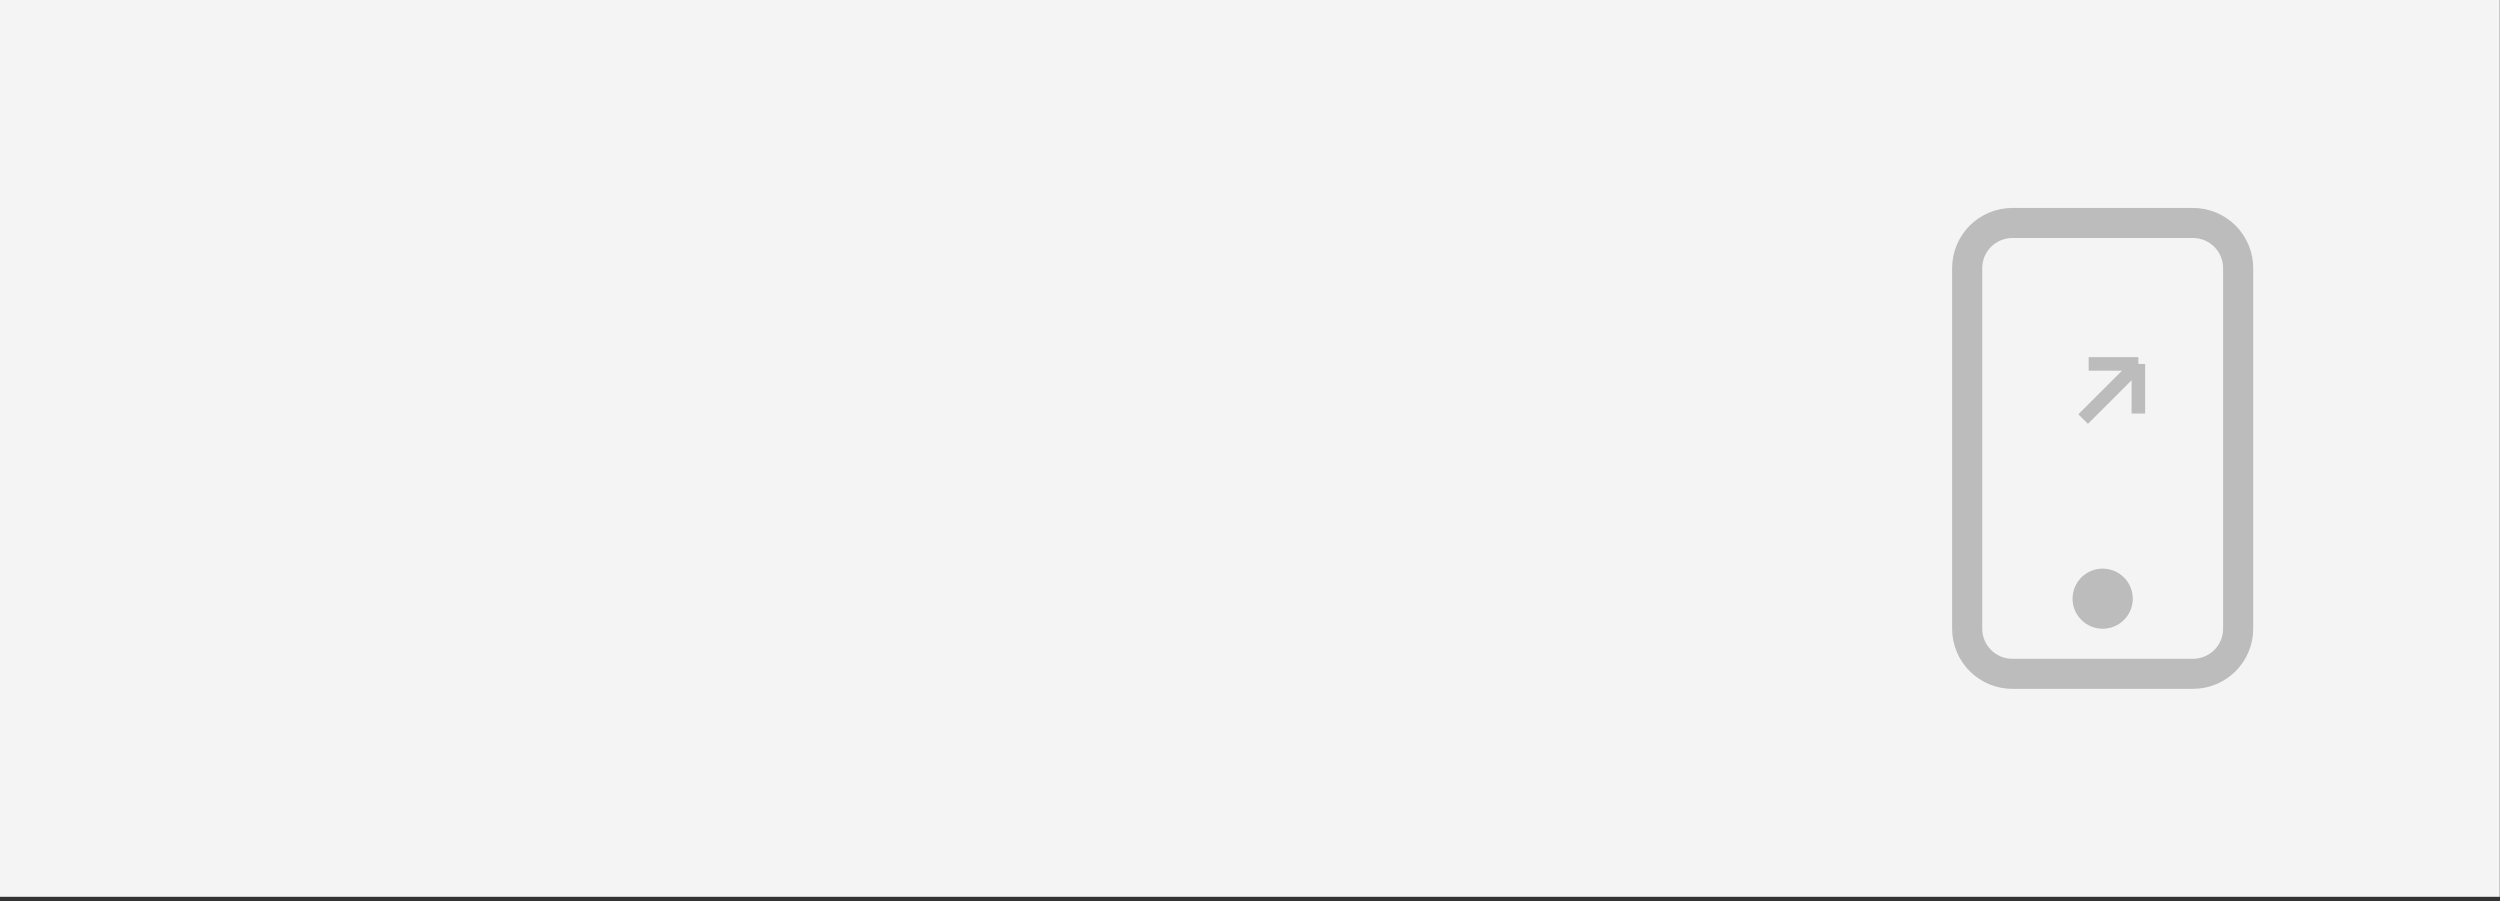 <?xml version="1.0" encoding="UTF-8"?> <svg xmlns="http://www.w3.org/2000/svg" width="369" height="133" viewBox="0 0 369 133" fill="none"><rect x="0" y="0" width="369" height="133" fill="#333333" stroke="none"/> <rect width="368.966" height="132.368" fill="#F4F4F4"></rect> <g opacity="0.6" clip-path="url(#clip0)"> <path d="M323.686 35.13C324.865 35.13 325.995 35.598 326.828 36.43C327.662 37.262 328.13 38.39 328.13 39.567V92.801C328.13 93.978 327.662 95.106 326.828 95.938C325.995 96.77 324.865 97.238 323.686 97.238H297.022C295.844 97.238 294.713 96.77 293.88 95.938C293.047 95.106 292.578 93.978 292.578 92.801V39.567C292.578 38.39 293.047 37.262 293.88 36.43C294.713 35.598 295.844 35.13 297.022 35.13H323.686ZM297.022 30.694C294.665 30.694 292.405 31.629 290.738 33.293C289.071 34.957 288.135 37.213 288.135 39.567V92.801C288.135 95.154 289.071 97.411 290.738 99.075C292.405 100.739 294.665 101.674 297.022 101.674H323.686C326.043 101.674 328.304 100.739 329.971 99.075C331.637 97.411 332.574 95.154 332.574 92.801V39.567C332.574 37.213 331.637 34.957 329.971 33.293C328.304 31.629 326.043 30.694 323.686 30.694H297.022Z" fill="#969696"></path> <path d="M307.472 61.854L315.625 53.715M315.625 53.715H308.287M315.625 53.715V61.04" stroke="#969696" stroke-width="2"></path> <path d="M310.354 92.801C311.533 92.801 312.663 92.334 313.496 91.502C314.33 90.67 314.798 89.542 314.798 88.365C314.798 87.189 314.33 86.06 313.496 85.228C312.663 84.396 311.533 83.929 310.354 83.929C309.176 83.929 308.045 84.396 307.212 85.228C306.378 86.06 305.91 87.189 305.91 88.365C305.91 89.542 306.378 90.67 307.212 91.502C308.045 92.334 309.176 92.801 310.354 92.801Z" fill="#969696"></path> </g> <defs> <clipPath id="clip0"> <rect width="71.103" height="70.98" fill="white" transform="translate(274.803 30.694)"></rect> </clipPath> </defs> </svg> 